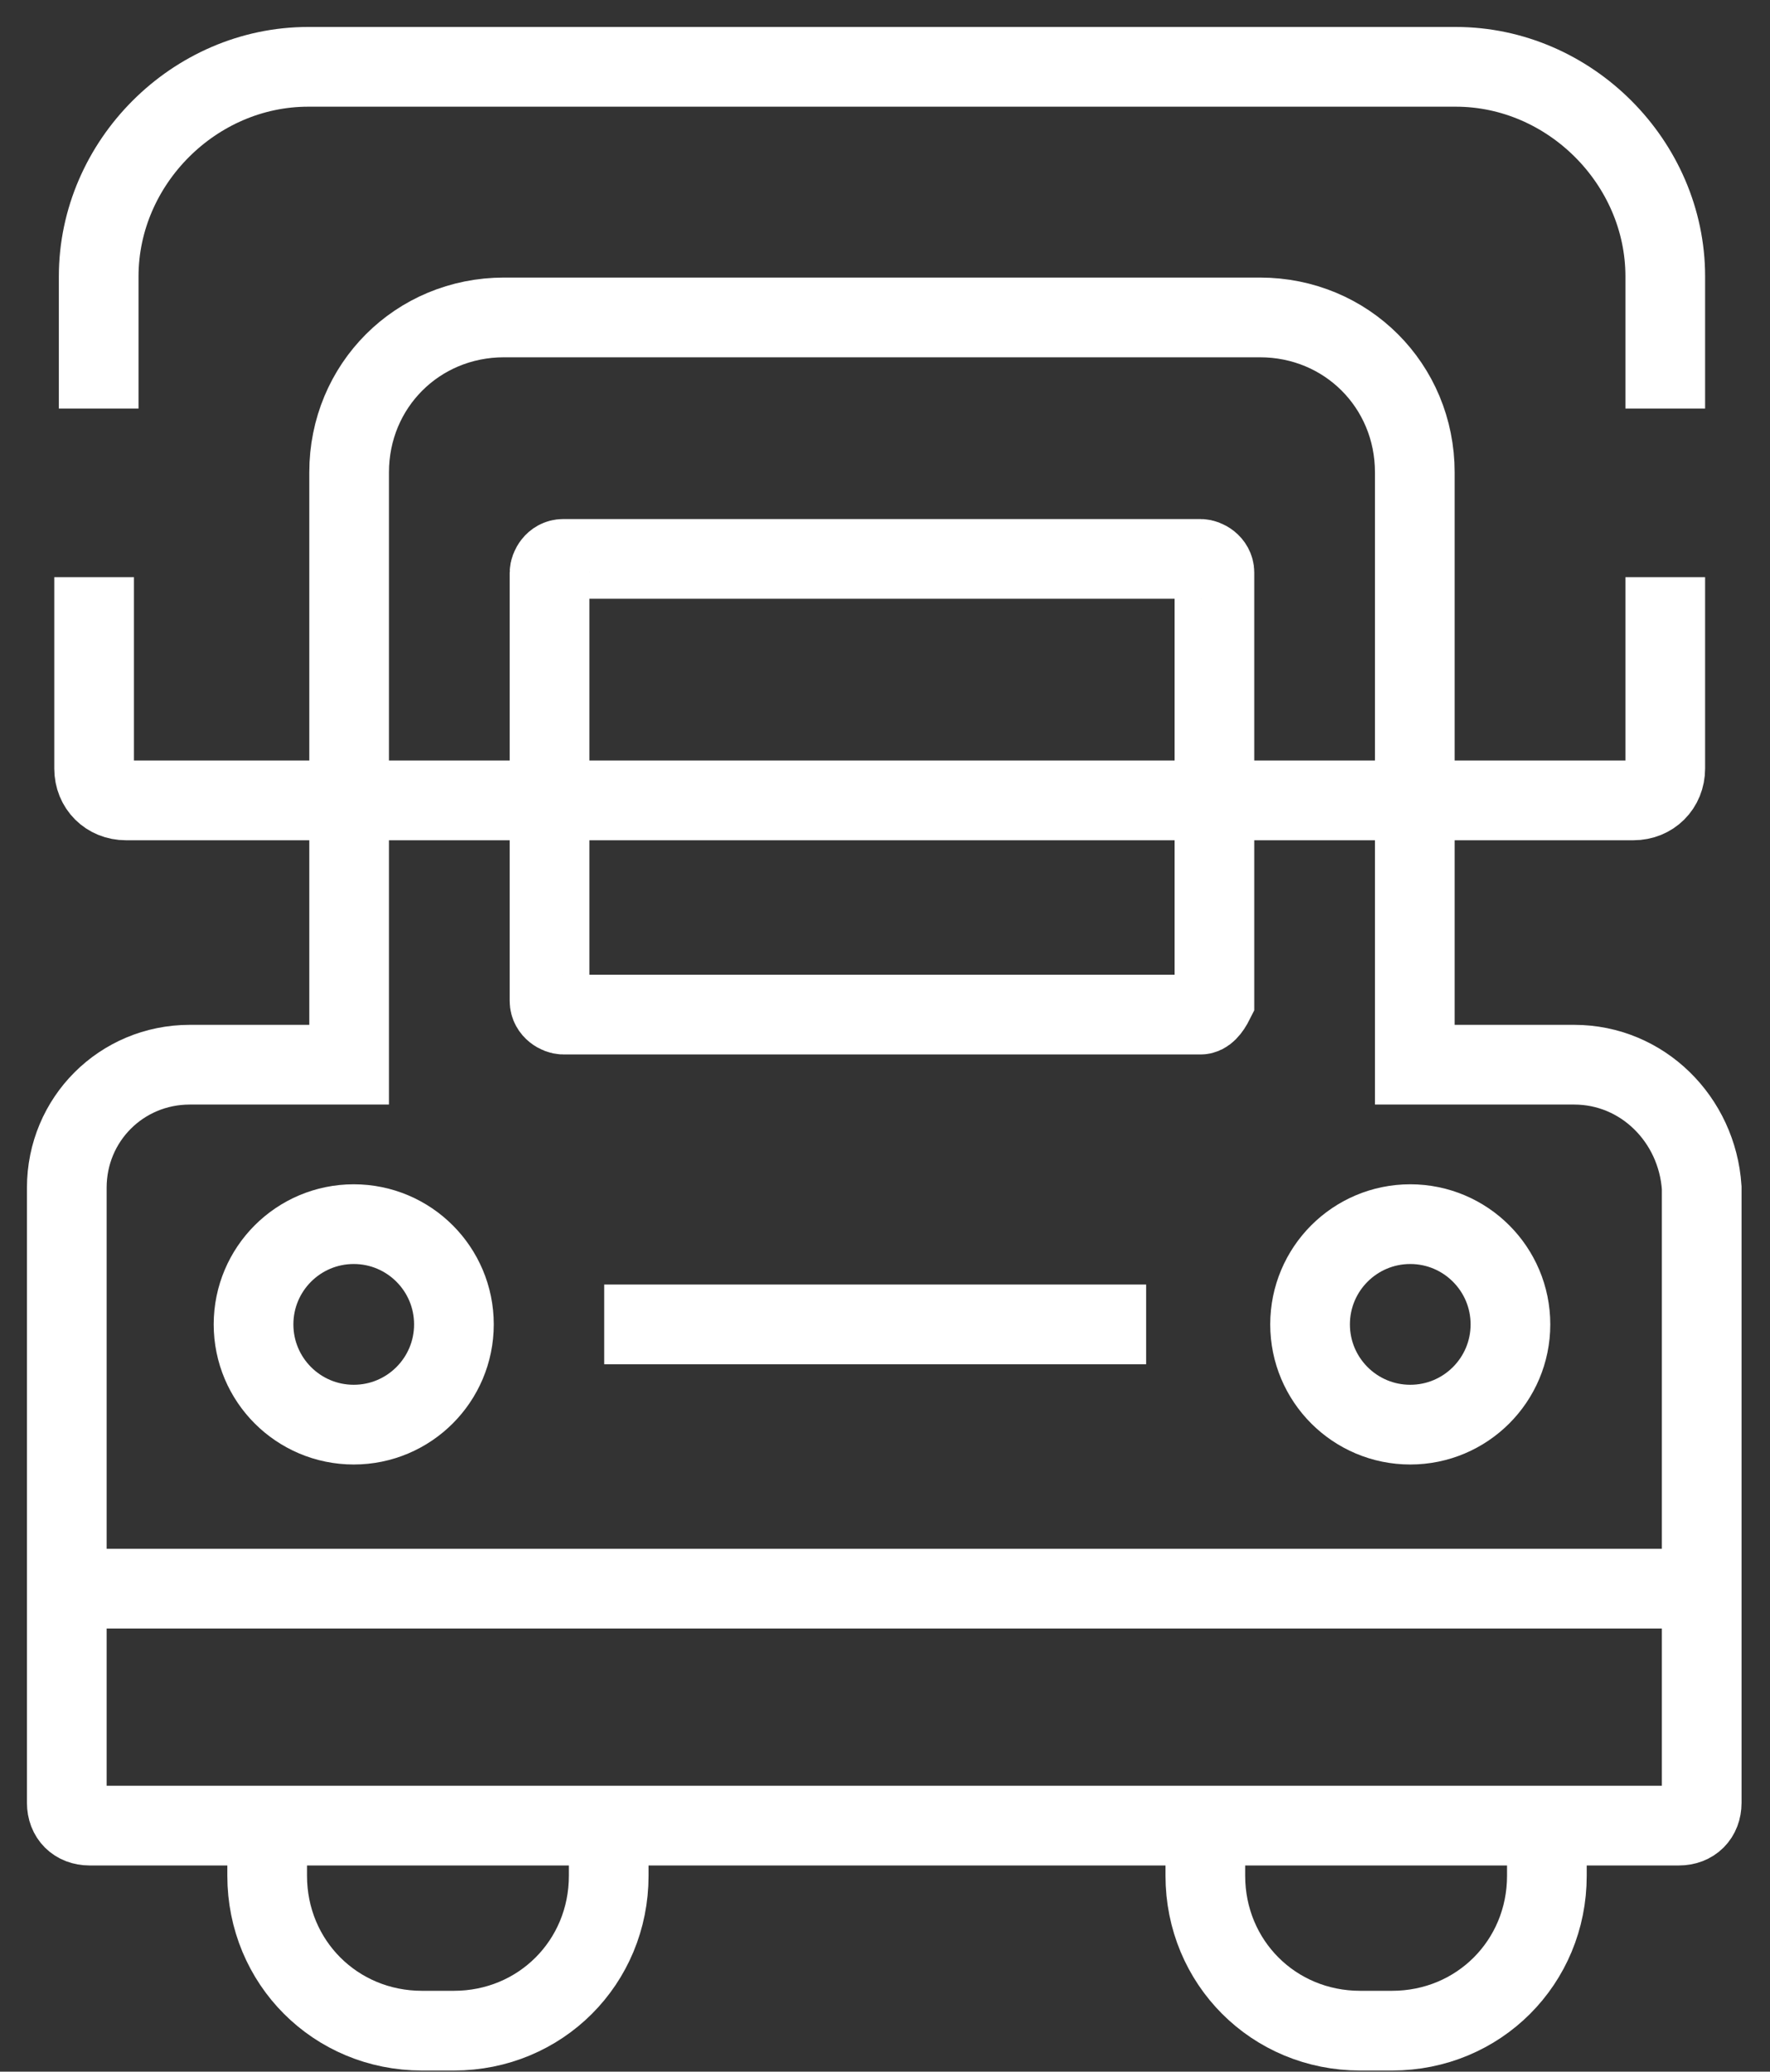 <svg xmlns="http://www.w3.org/2000/svg" width="53" height="62" viewBox="0 0 53 62" fill="none"><rect x="0" y="0" width="53" height="62" fill="#333333" stroke="none"/><path d="M18.227 53.682V56.136C18.227 58.727 16.182 60.773 13.591 60.773H12.636C10.046 60.773 8 58.727 8 56.136V53.682" stroke="white" stroke-width="2.386"></path><path d="M46.319 53.682V56.136C46.319 58.727 44.274 60.773 41.683 60.773H40.728C38.137 60.773 36.092 58.727 36.092 56.136V53.682" stroke="white" stroke-width="2.386"></path><path d="M2.955 12.227V8.273C2.955 4.864 5.819 2 9.228 2H43.591C47.001 2 49.864 4.864 49.864 8.273V12.227" stroke="white" stroke-width="2.386"></path><path d="M49.864 17.273V23C49.864 23.545 49.455 23.954 48.909 23.954H3.773C3.227 23.954 2.818 23.545 2.818 23V17.273" stroke="white" stroke-width="2.386"></path><path d="M47.136 31.864H42.364V14.136C42.364 11.546 40.318 9.5 37.727 9.5H15.091C12.5 9.5 10.454 11.546 10.454 14.136V31.864H5.682C3.636 31.864 2 33.5 2 35.545V53.955C2 54.364 2.273 54.636 2.682 54.636H50.273C50.682 54.636 50.955 54.364 50.955 53.955V35.545C50.818 33.5 49.182 31.864 47.136 31.864Z" stroke="white" stroke-width="2.386"></path><circle cx="10.592" cy="39.636" r="3" stroke="white" stroke-width="2.386"></circle><circle cx="42.228" cy="39.636" r="3" stroke="white" stroke-width="2.386"></circle><path d="M18.092 39.636H34.319" stroke="white" stroke-width="2.386"></path><path d="M35.955 30.364H16.864C16.728 30.364 16.455 30.227 16.455 29.955V17.136C16.455 17 16.591 16.727 16.864 16.727H35.955C36.091 16.727 36.364 16.864 36.364 17.136V29.955C36.228 30.227 36.091 30.364 35.955 30.364Z" stroke="white" stroke-width="2.386"></path><path d="M2.273 47.545H51.092" stroke="white" stroke-width="2.386"></path></svg>
